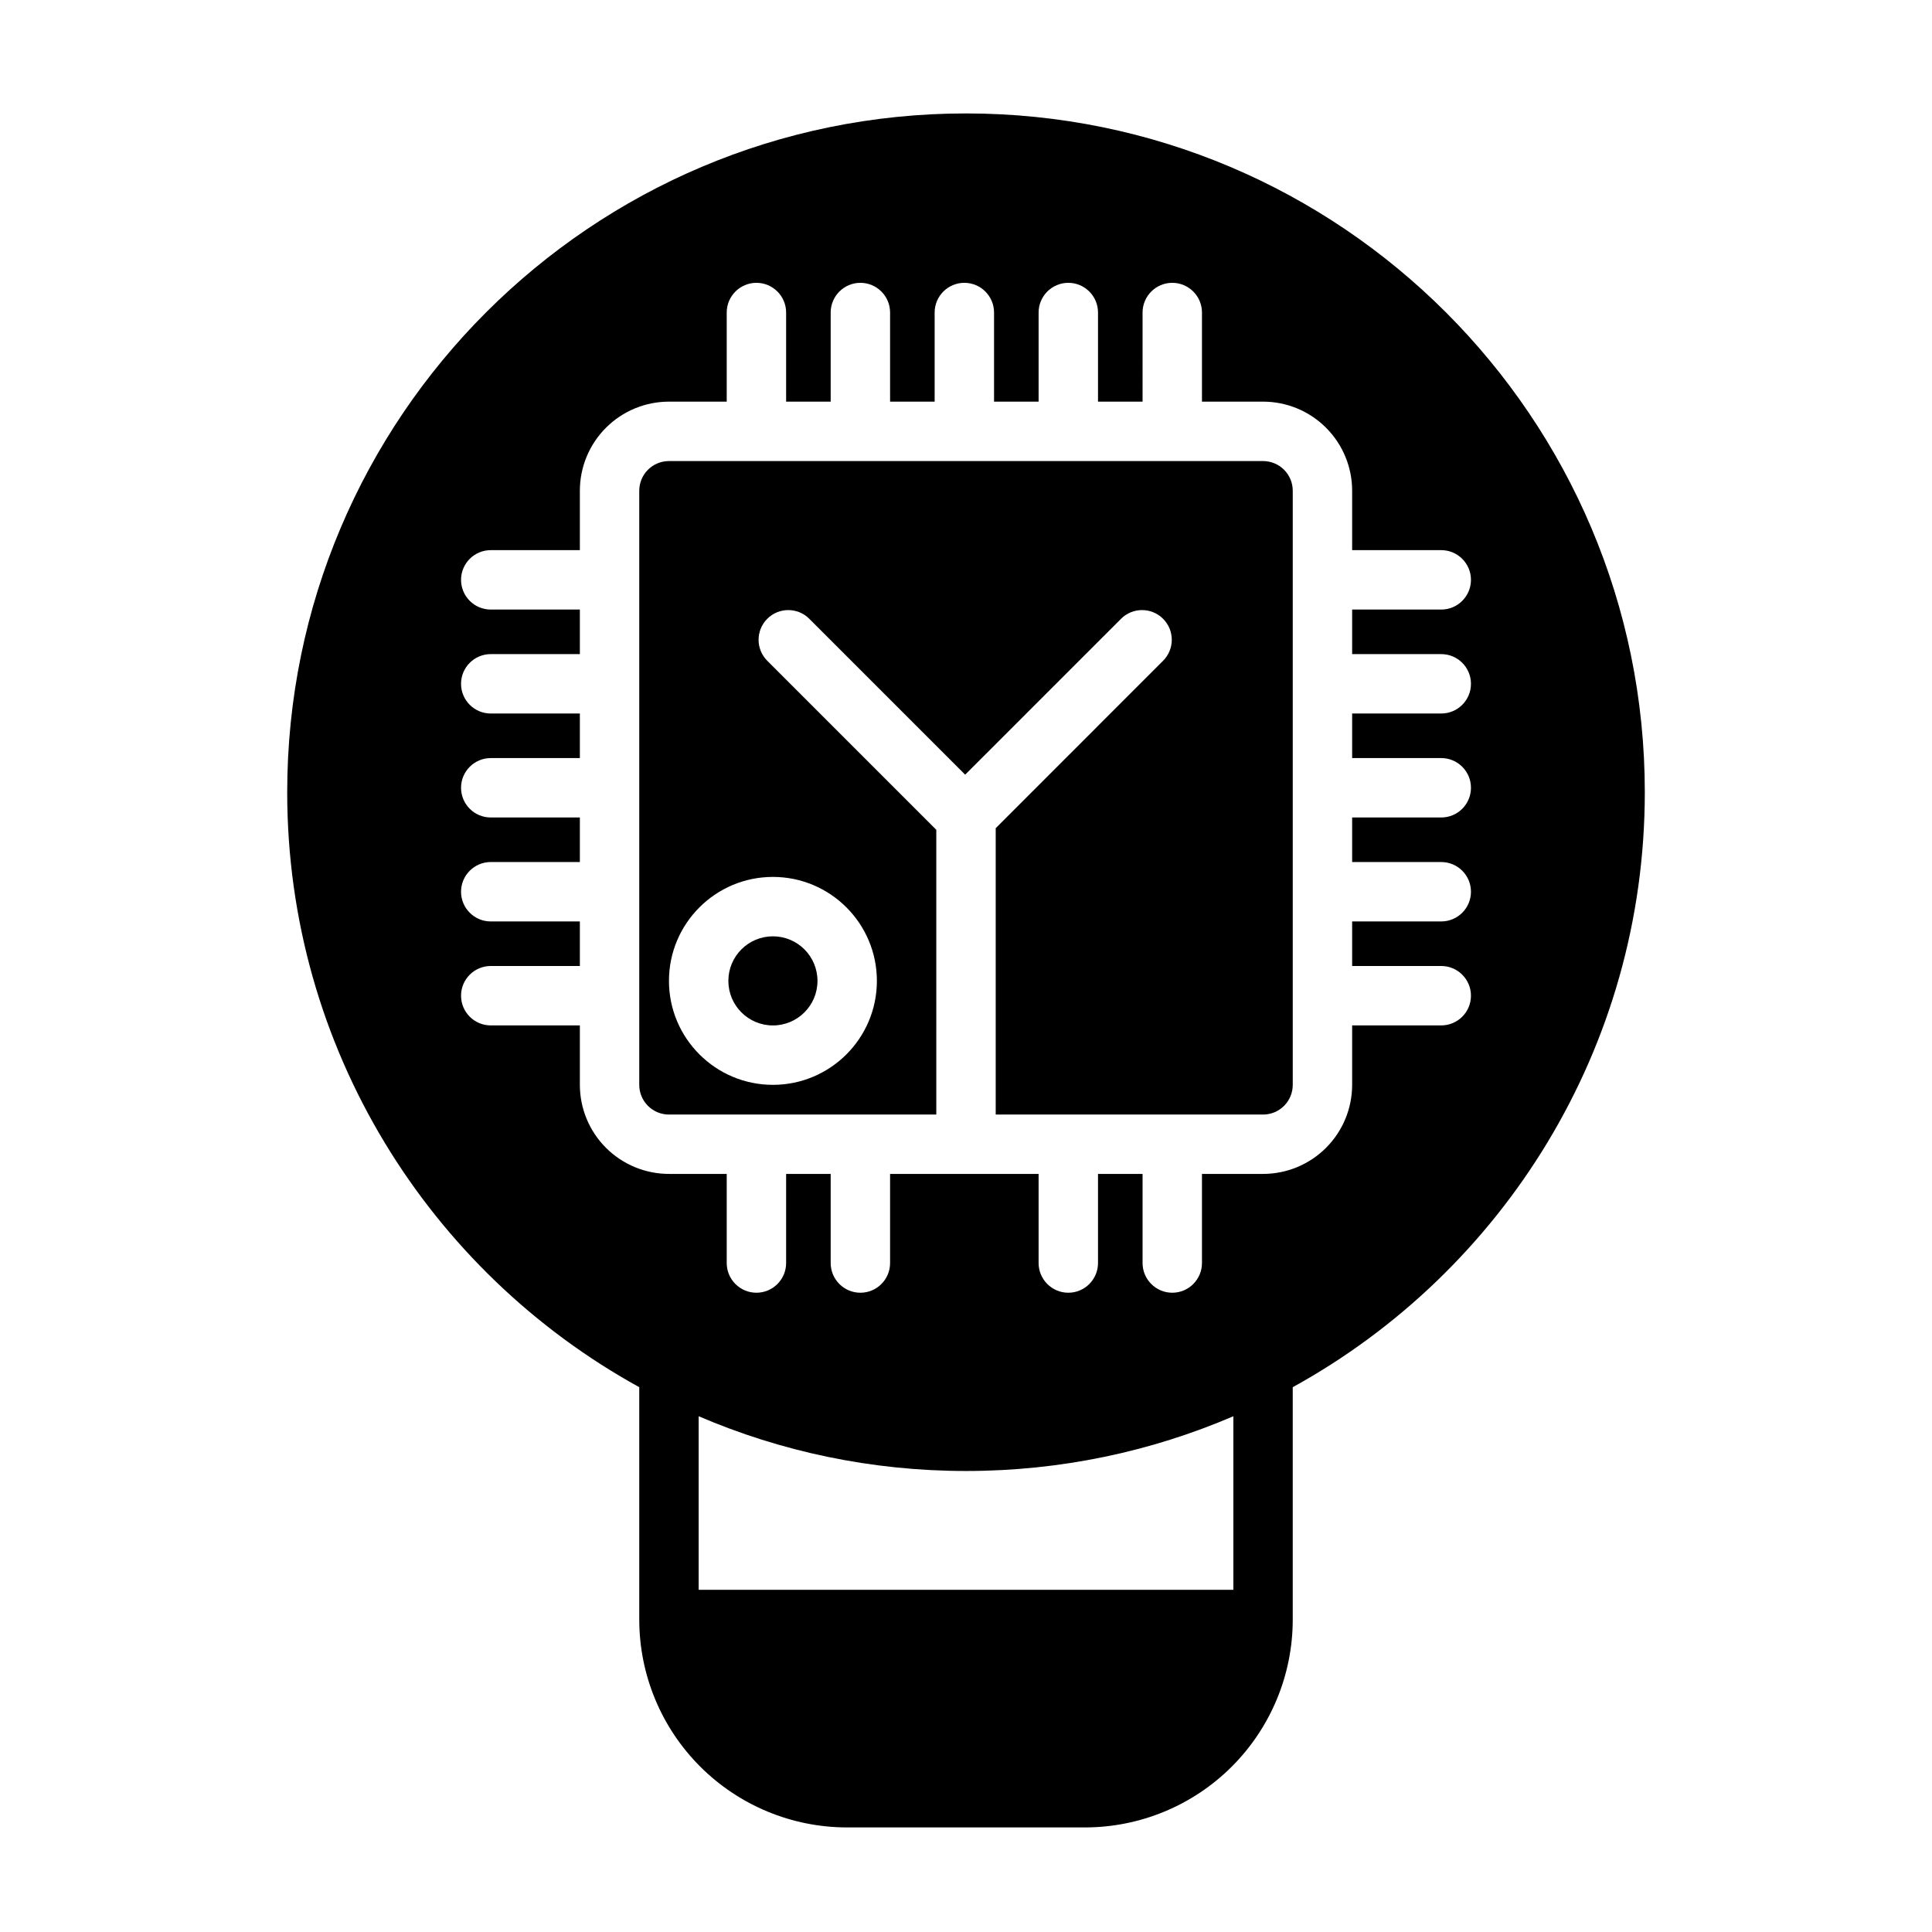 <?xml version="1.0" encoding="UTF-8"?>
<!-- Uploaded to: ICON Repo, www.iconrepo.com, Generator: ICON Repo Mixer Tools -->
<svg fill="#000000" width="800px" height="800px" version="1.1" viewBox="144 144 512 512" xmlns="http://www.w3.org/2000/svg">
 <path d="m313.41 511.62v61.566c0 14.617 5.801 28.629 16.137 38.965 10.336 10.336 24.348 16.137 38.965 16.137h62.977c14.617 0 28.629-5.801 38.965-16.137 10.336-10.336 16.137-24.348 16.137-38.965v-61.566c55.594-30.613 93.301-89.781 93.301-157.68 0-99.281-80.609-179.88-179.89-179.88s-179.89 80.602-179.89 179.88c0 67.902 37.707 127.07 93.301 157.68zm15.742 7.699v45.996h141.7v-45.996c-21.75 9.336-45.695 14.508-70.848 14.508s-49.098-5.172-70.848-14.508zm117.64-268.88h-11.809v-23.617c0-4.344-3.527-7.871-7.871-7.871-4.336 0-7.871 3.527-7.871 7.871v23.617h-11.809v-23.617c0-4.344-3.527-7.871-7.871-7.871-4.336 0-7.871 3.527-7.871 7.871v23.617h-11.809v-23.617c0-4.344-3.527-7.871-7.871-7.871-4.336 0-7.871 3.527-7.871 7.871v23.617h-11.809v-23.617c0-4.344-3.527-7.871-7.871-7.871-4.336 0-7.871 3.527-7.871 7.871v23.617h-15.305c-6.266 0-12.273 2.488-16.695 6.918-4.434 4.426-6.918 10.43-6.918 16.695v15.742h-23.617c-4.344 0-7.871 3.527-7.871 7.871s3.527 7.871 7.871 7.871h23.617v11.809h-23.617c-4.344 0-7.871 3.527-7.871 7.871s3.527 7.871 7.871 7.871h23.617v11.809h-23.617c-4.344 0-7.871 3.527-7.871 7.871s3.527 7.871 7.871 7.871h23.617v11.809h-23.617c-4.344 0-7.871 3.527-7.871 7.871s3.527 7.871 7.871 7.871h23.617v11.809h-23.617c-4.344 0-7.871 3.527-7.871 7.871s3.527 7.871 7.871 7.871h23.617v15.742c0 6.266 2.488 12.273 6.918 16.695 4.426 4.434 10.43 6.918 16.695 6.918h15.305v23.617c0 4.344 3.535 7.871 7.871 7.871 4.344 0 7.871-3.527 7.871-7.871v-23.617h11.809v23.617c0 4.344 3.535 7.871 7.871 7.871 4.344 0 7.871-3.527 7.871-7.871v-23.617h39.359v23.617c0 4.344 3.535 7.871 7.871 7.871 4.344 0 7.871-3.527 7.871-7.871v-23.617h11.809v23.617c0 4.344 3.535 7.871 7.871 7.871 4.344 0 7.871-3.527 7.871-7.871v-23.617h16.184c6.266 0 12.273-2.488 16.695-6.918 4.434-4.426 6.918-10.43 6.918-16.695v-15.742h23.617c4.344 0 7.871-3.527 7.871-7.871s-3.527-7.871-7.871-7.871h-23.617v-11.809h23.617c4.344 0 7.871-3.527 7.871-7.871s-3.527-7.871-7.871-7.871h-23.617v-11.809h23.617c4.344 0 7.871-3.527 7.871-7.871s-3.527-7.871-7.871-7.871h-23.617v-11.809h23.617c4.344 0 7.871-3.527 7.871-7.871s-3.527-7.871-7.871-7.871h-23.617v-11.809h23.617c4.344 0 7.871-3.527 7.871-7.871s-3.527-7.871-7.871-7.871h-23.617v-15.742c0-6.266-2.488-12.273-6.918-16.695-4.426-4.434-10.43-6.918-16.695-6.918h-16.184v-23.617c0-4.344-3.527-7.871-7.871-7.871-4.336 0-7.871 3.527-7.871 7.871zm-54.664 188.93h-70.848c-2.086 0-4.094-0.828-5.566-2.305-1.48-1.473-2.305-3.481-2.305-5.566v-157.44c0-2.086 0.828-4.094 2.305-5.566 1.473-1.48 3.481-2.305 5.566-2.305h157.44c2.086 0 4.094 0.828 5.566 2.305 1.48 1.473 2.305 3.481 2.305 5.566v157.44c0 2.086-0.828 4.094-2.305 5.566-1.473 1.48-3.481 2.305-5.566 2.305h-70.848v-75.895l44.352-44.359c3.078-3.07 3.078-8.062 0-11.133-3.07-3.07-8.062-3.07-11.133 0l-41.312 41.312-41.312-41.312c-3.07-3.07-8.062-3.07-11.133 0-3.07 3.07-3.07 8.062 0 11.133l44.793 44.793zm-43.297-62.977c-15.207 0-27.551 12.344-27.551 27.551s12.344 27.551 27.551 27.551 27.551-12.344 27.551-27.551-12.344-27.551-27.551-27.551zm0 15.742c6.519 0 11.809 5.289 11.809 11.809s-5.289 11.809-11.809 11.809-11.809-5.289-11.809-11.809 5.289-11.809 11.809-11.809z" fill-rule="evenodd"/>
</svg>